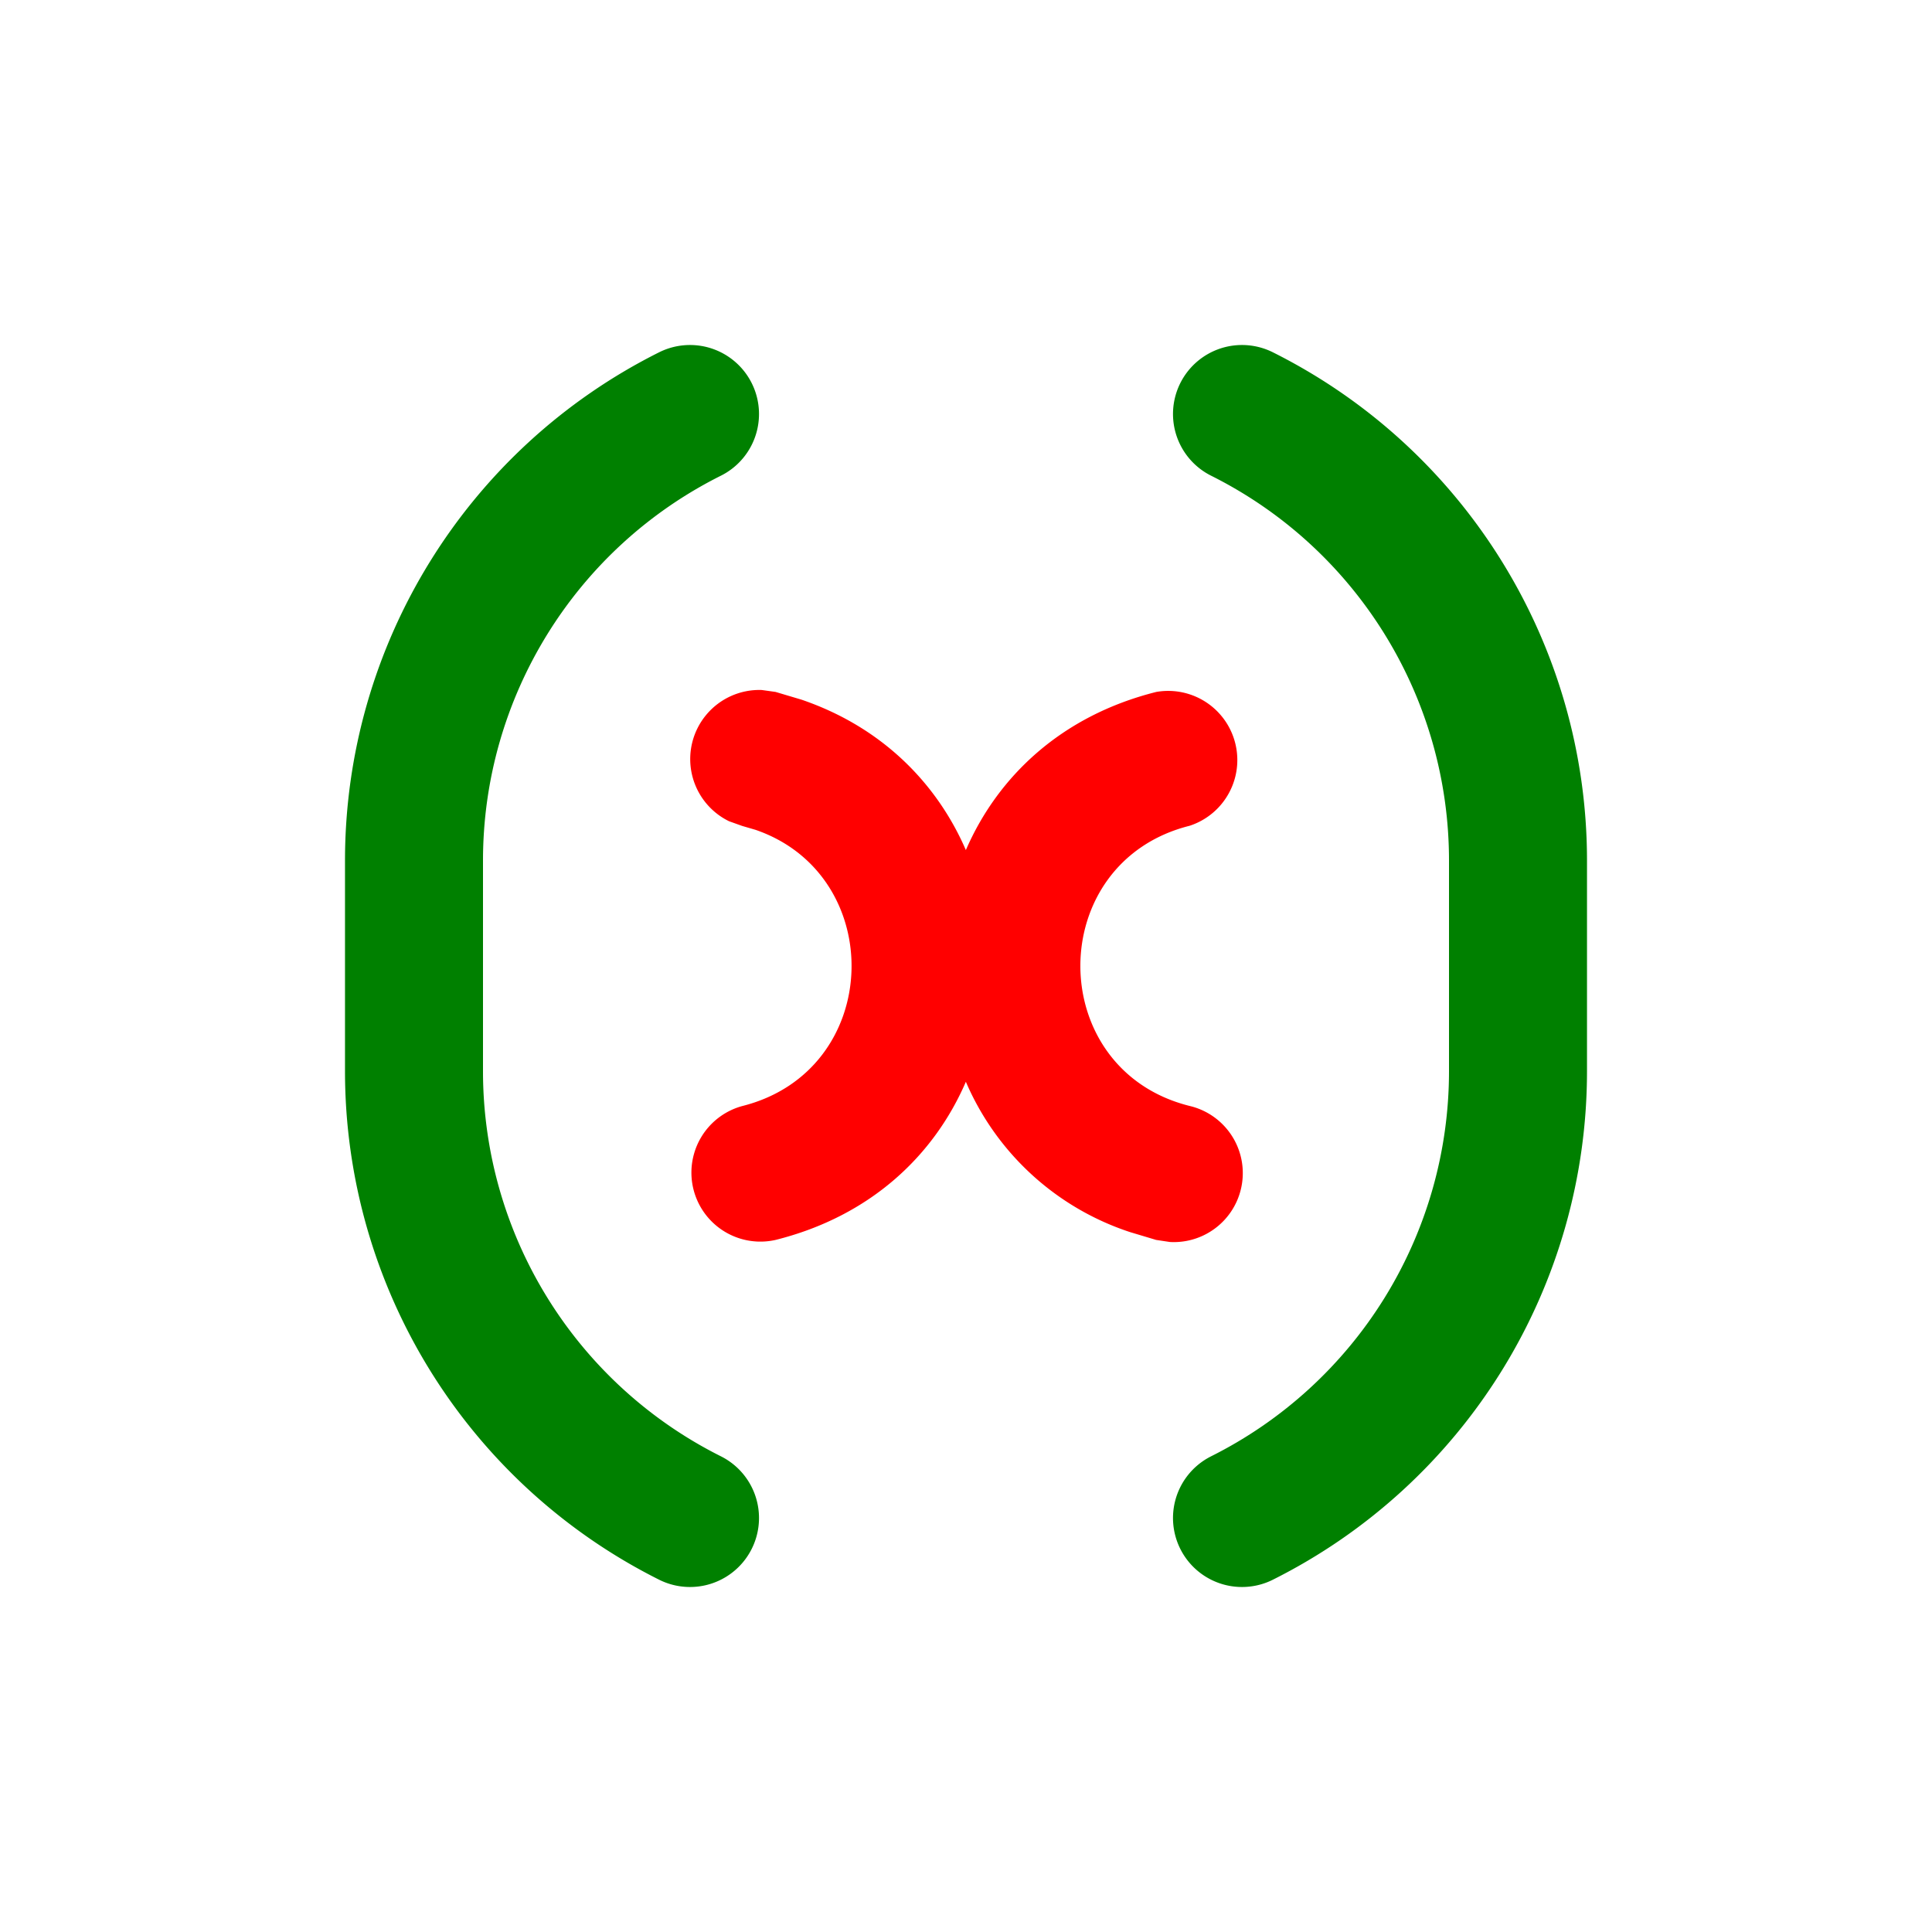 <svg xmlns="http://www.w3.org/2000/svg" width="16" height="16" fill="none" viewBox="0 0 14 14"><path stroke="green" stroke-linecap="round" stroke-linejoin="round" d="M5 11a3.62 3.62 0 0 1-2-3.236V6.236C3 4.866 3.774 3.613 5 3m4 8a3.62 3.62 0 0 0 2-3.236V6.236c0-1.37-.774-2.623-2-3.236"/><path fill="red" d="m5.62 5.014.188.056c.586.2.983.609 1.191 1.09.23-.531.69-.973 1.38-1.146a.501.501 0 0 1 .241.97c-1.055.265-1.055 1.766 0 2.03A.5.5 0 0 1 8.478 9l-.1-.015-.187-.056a1.96 1.96 0 0 1-1.192-1.09c-.229.531-.688.973-1.379 1.146a.5.5 0 0 1-.242-.97c1.024-.257 1.056-1.673.096-2.002l-.096-.028-.095-.034A.501.501 0 0 1 5.52 5z"/></svg>